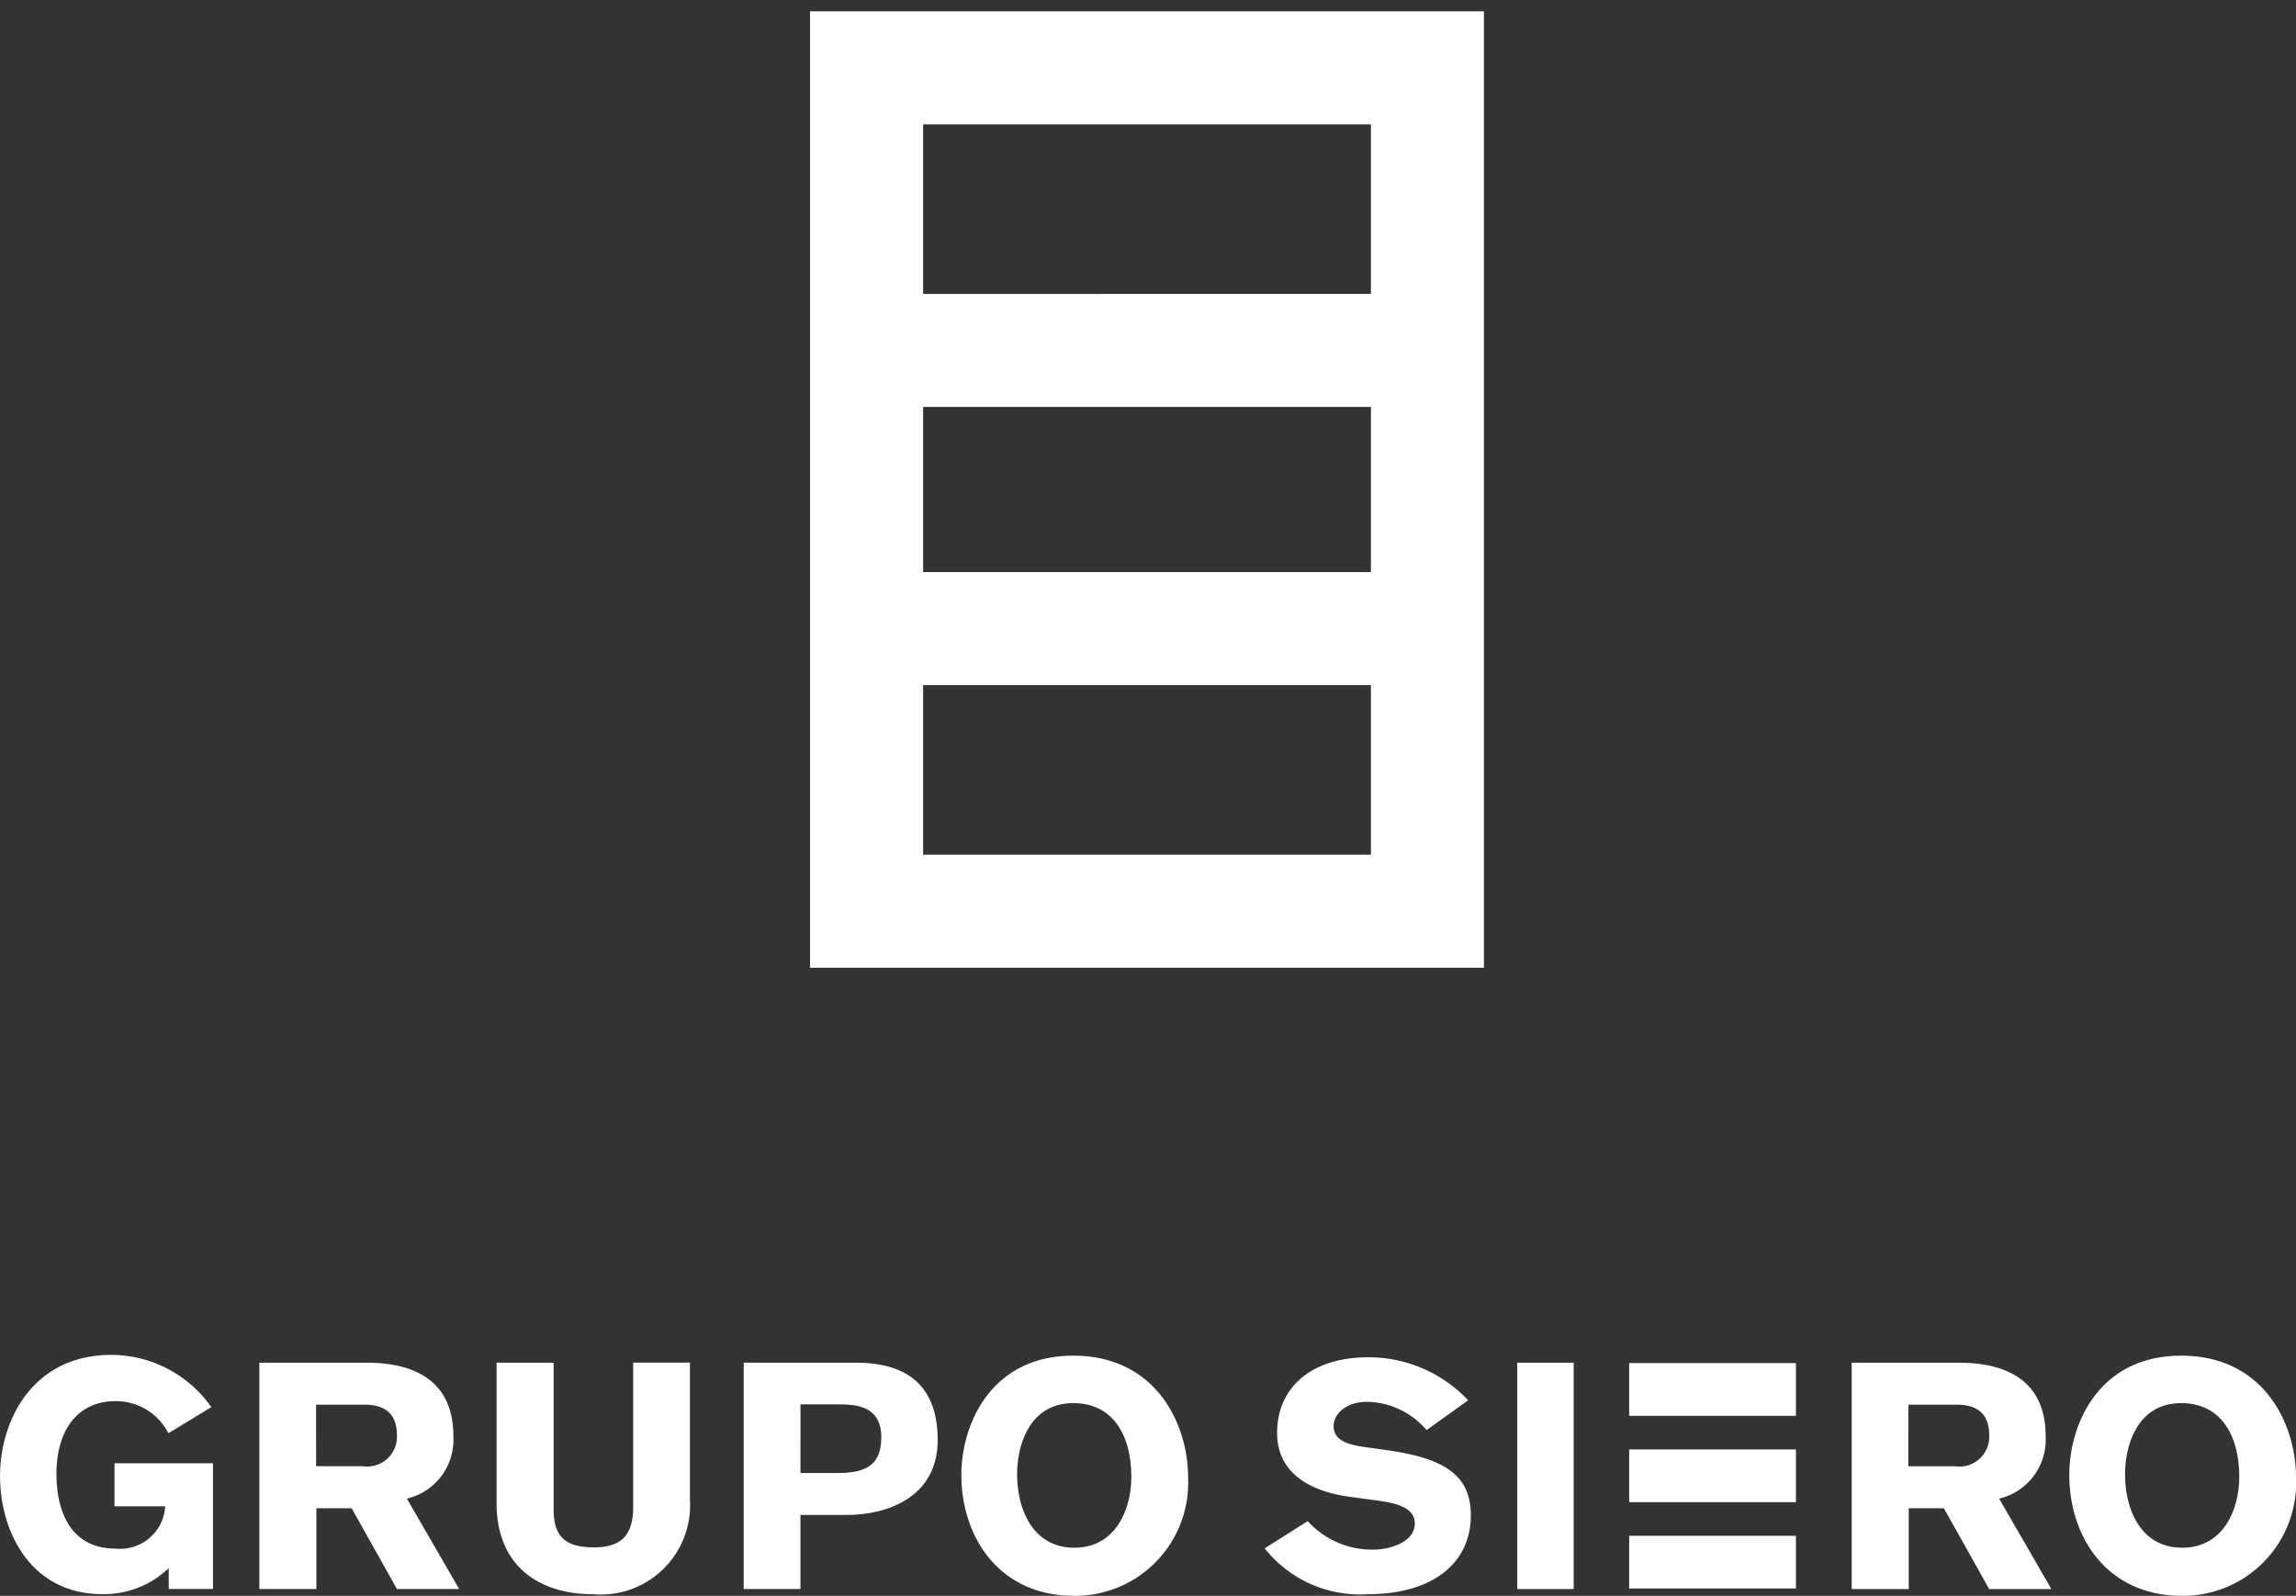 <svg xmlns="http://www.w3.org/2000/svg" width="101.422" height="70.5" viewBox="0 0 101.422 70.5">
  <rect x="0" y="0" width="101.422" height="70.5" fill="#333333" stroke="none"/>
  <g id="Grupo_4740" data-name="Grupo 4740" transform="translate(-132 -14.5)">
    <g id="Grupo_2875" data-name="Grupo 2875" transform="translate(167.782 15)">
      <path id="Unión_8" data-name="Unión 8" d="M0,42.253V0H29.768V42.253Zm4.995-4.995H24.776V29.767H4.995Zm0-12.484H24.776V4.994H4.995v7.492H24.776v4.992H4.995Z" transform="translate(0)" fill="#fff" stroke="rgba(0,0,0,0)" stroke-miterlimit="10" stroke-width="1"/>
    </g>
    <g id="Grupo_2878" data-name="Grupo 2878" transform="translate(132 74.36)">
      <g id="Grupo_2876" data-name="Grupo 2876" transform="translate(0)">
        <path id="Trazado_2147" data-name="Trazado 2147" d="M264.2,379.968a2.6,2.6,0,0,0-2.338-1.418c-1.6,0-2.608,1.19-2.608,3.23,0,1.19.356,3.285,2.622,3.285a1.993,1.993,0,0,0,2.182-1.869h-2.239v-1.9h4.35v5.552h-1.955v-.92a4.133,4.133,0,0,1-2.946,1.147c-3.1,0-4.505-2.692-4.505-5.227,0-2.38,1.388-5.342,4.929-5.342a5.417,5.417,0,0,1,4.405,2.31Z" transform="translate(-256.761 -376.51)" fill="#fff"/>
        <path id="Trazado_2148" data-name="Trazado 2148" d="M298.586,377.615c1.487,0,3.839.382,3.839,3.244a2.674,2.674,0,0,1-2.053,2.762l2.309,3.994h-2.749l-2-3.569h-1.558v3.569h-2.521v-10Zm-2.225,4.575h2.069a1.315,1.315,0,0,0,1.5-1.389c0-1.3-1.048-1.331-1.487-1.331h-2.084Z" transform="translate(-282.398 -377.274)" fill="#fff"/>
        <path id="Trazado_2149" data-name="Trazado 2149" d="M336.321,383.663a3.948,3.948,0,0,1-4.307,4.179c-2.351,0-4.234-1.247-4.234-4.01v-6.217h2.52v6.5c0,1.331.682,1.658,1.8,1.658,1.274,0,1.714-.638,1.714-1.786v-6.374h2.507Z" transform="translate(-305.844 -377.274)" fill="#fff"/>
        <path id="Trazado_2150" data-name="Trazado 2150" d="M368.085,377.615c2.365,0,3.611,1.118,3.611,3.413,0,2.536-2.223,3.315-4.035,3.315h-2.027v3.271h-2.506v-10Zm-2.451,4.873h1.644c1.132,0,1.927-.269,1.927-1.573,0-1.445-1.19-1.459-1.97-1.459h-1.6Z" transform="translate(-330.275 -377.274)" fill="#fff"/>
        <path id="Trazado_2151" data-name="Trazado 2151" d="M399.2,376.609c3.641,0,5.072,3,5.072,5.382a4.994,4.994,0,0,1-5.044,5.227c-3.3,0-4.971-2.592-4.971-5.341C394.259,379.6,395.59,376.609,399.2,376.609Zm.043,8.484c1.856,0,2.521-1.729,2.521-3.131,0-1.813-.793-3.256-2.564-3.256-1.9,0-2.48,1.8-2.48,3.143C396.722,383.451,397.446,385.093,399.244,385.093Z" transform="translate(-351.79 -376.578)" fill="#fff"/>
      </g>
      <g id="Grupo_2877" data-name="Grupo 2877" transform="translate(55.865 0.031)">
        <path id="Trazado_2152" data-name="Trazado 2152" d="M444.784,380.055a3.529,3.529,0,0,0-2.62-1.248c-1.018,0-1.487.6-1.487,1.062,0,.54.425.792,1.275.92l1.105.156c2.606.368,3.682,1.161,3.682,2.876,0,2.11-1.684,3.484-4.546,3.484a5.369,5.369,0,0,1-4.56-2.025l1.9-1.205a3.832,3.832,0,0,0,2.89,1.261c.738,0,1.841-.325,1.841-1.16,0-.709-.849-.907-1.742-1.021L441.37,383c-1.757-.241-3.189-1.063-3.189-2.819,0-1.969,1.462-3.343,4.039-3.343a6.052,6.052,0,0,1,4.4,1.9Z" transform="translate(-437.632 -376.767)" fill="#fff"/>
        <path id="Trazado_2153" data-name="Trazado 2153" d="M473.757,387.615v-10h2.492v10Z" transform="translate(-462.599 -377.304)" fill="#fff"/>
        <path id="Trazado_2154" data-name="Trazado 2154" d="M526.309,377.615c1.484,0,3.837.382,3.837,3.244a2.673,2.673,0,0,1-2.053,2.762l2.307,3.994h-2.748l-2-3.569H524.1v3.569h-2.52v-10Zm-2.226,4.575h2.069a1.313,1.313,0,0,0,1.5-1.389c0-1.3-1.047-1.331-1.487-1.331h-2.082Z" transform="translate(-495.649 -377.304)" fill="#fff"/>
        <path id="Trazado_2155" data-name="Trazado 2155" d="M557.649,376.609c3.64,0,5.071,3,5.071,5.382a4.994,4.994,0,0,1-5.043,5.227c-3.3,0-4.971-2.592-4.971-5.341C552.706,379.6,554.037,376.609,557.649,376.609Zm.042,8.484c1.855,0,2.522-1.729,2.522-3.131,0-1.813-.794-3.256-2.564-3.256-1.9,0-2.479,1.8-2.479,3.143C555.17,383.451,555.892,385.093,557.691,385.093Z" transform="translate(-517.163 -376.609)" fill="#fff"/>
      </g>
    </g>
    <g id="Grupo_2879" data-name="Grupo 2879" transform="translate(203.966 74.719)">
      <rect id="Rectángulo_781" data-name="Rectángulo 781" width="7.366" height="2.33" transform="translate(0 0)" fill="#fff"/>
      <rect id="Rectángulo_782" data-name="Rectángulo 782" width="7.366" height="2.329" transform="translate(0 3.816)" fill="#fff"/>
      <rect id="Rectángulo_783" data-name="Rectángulo 783" width="7.366" height="2.329" transform="translate(0 7.63)" fill="#fff"/>
    </g>
  </g>
</svg>
